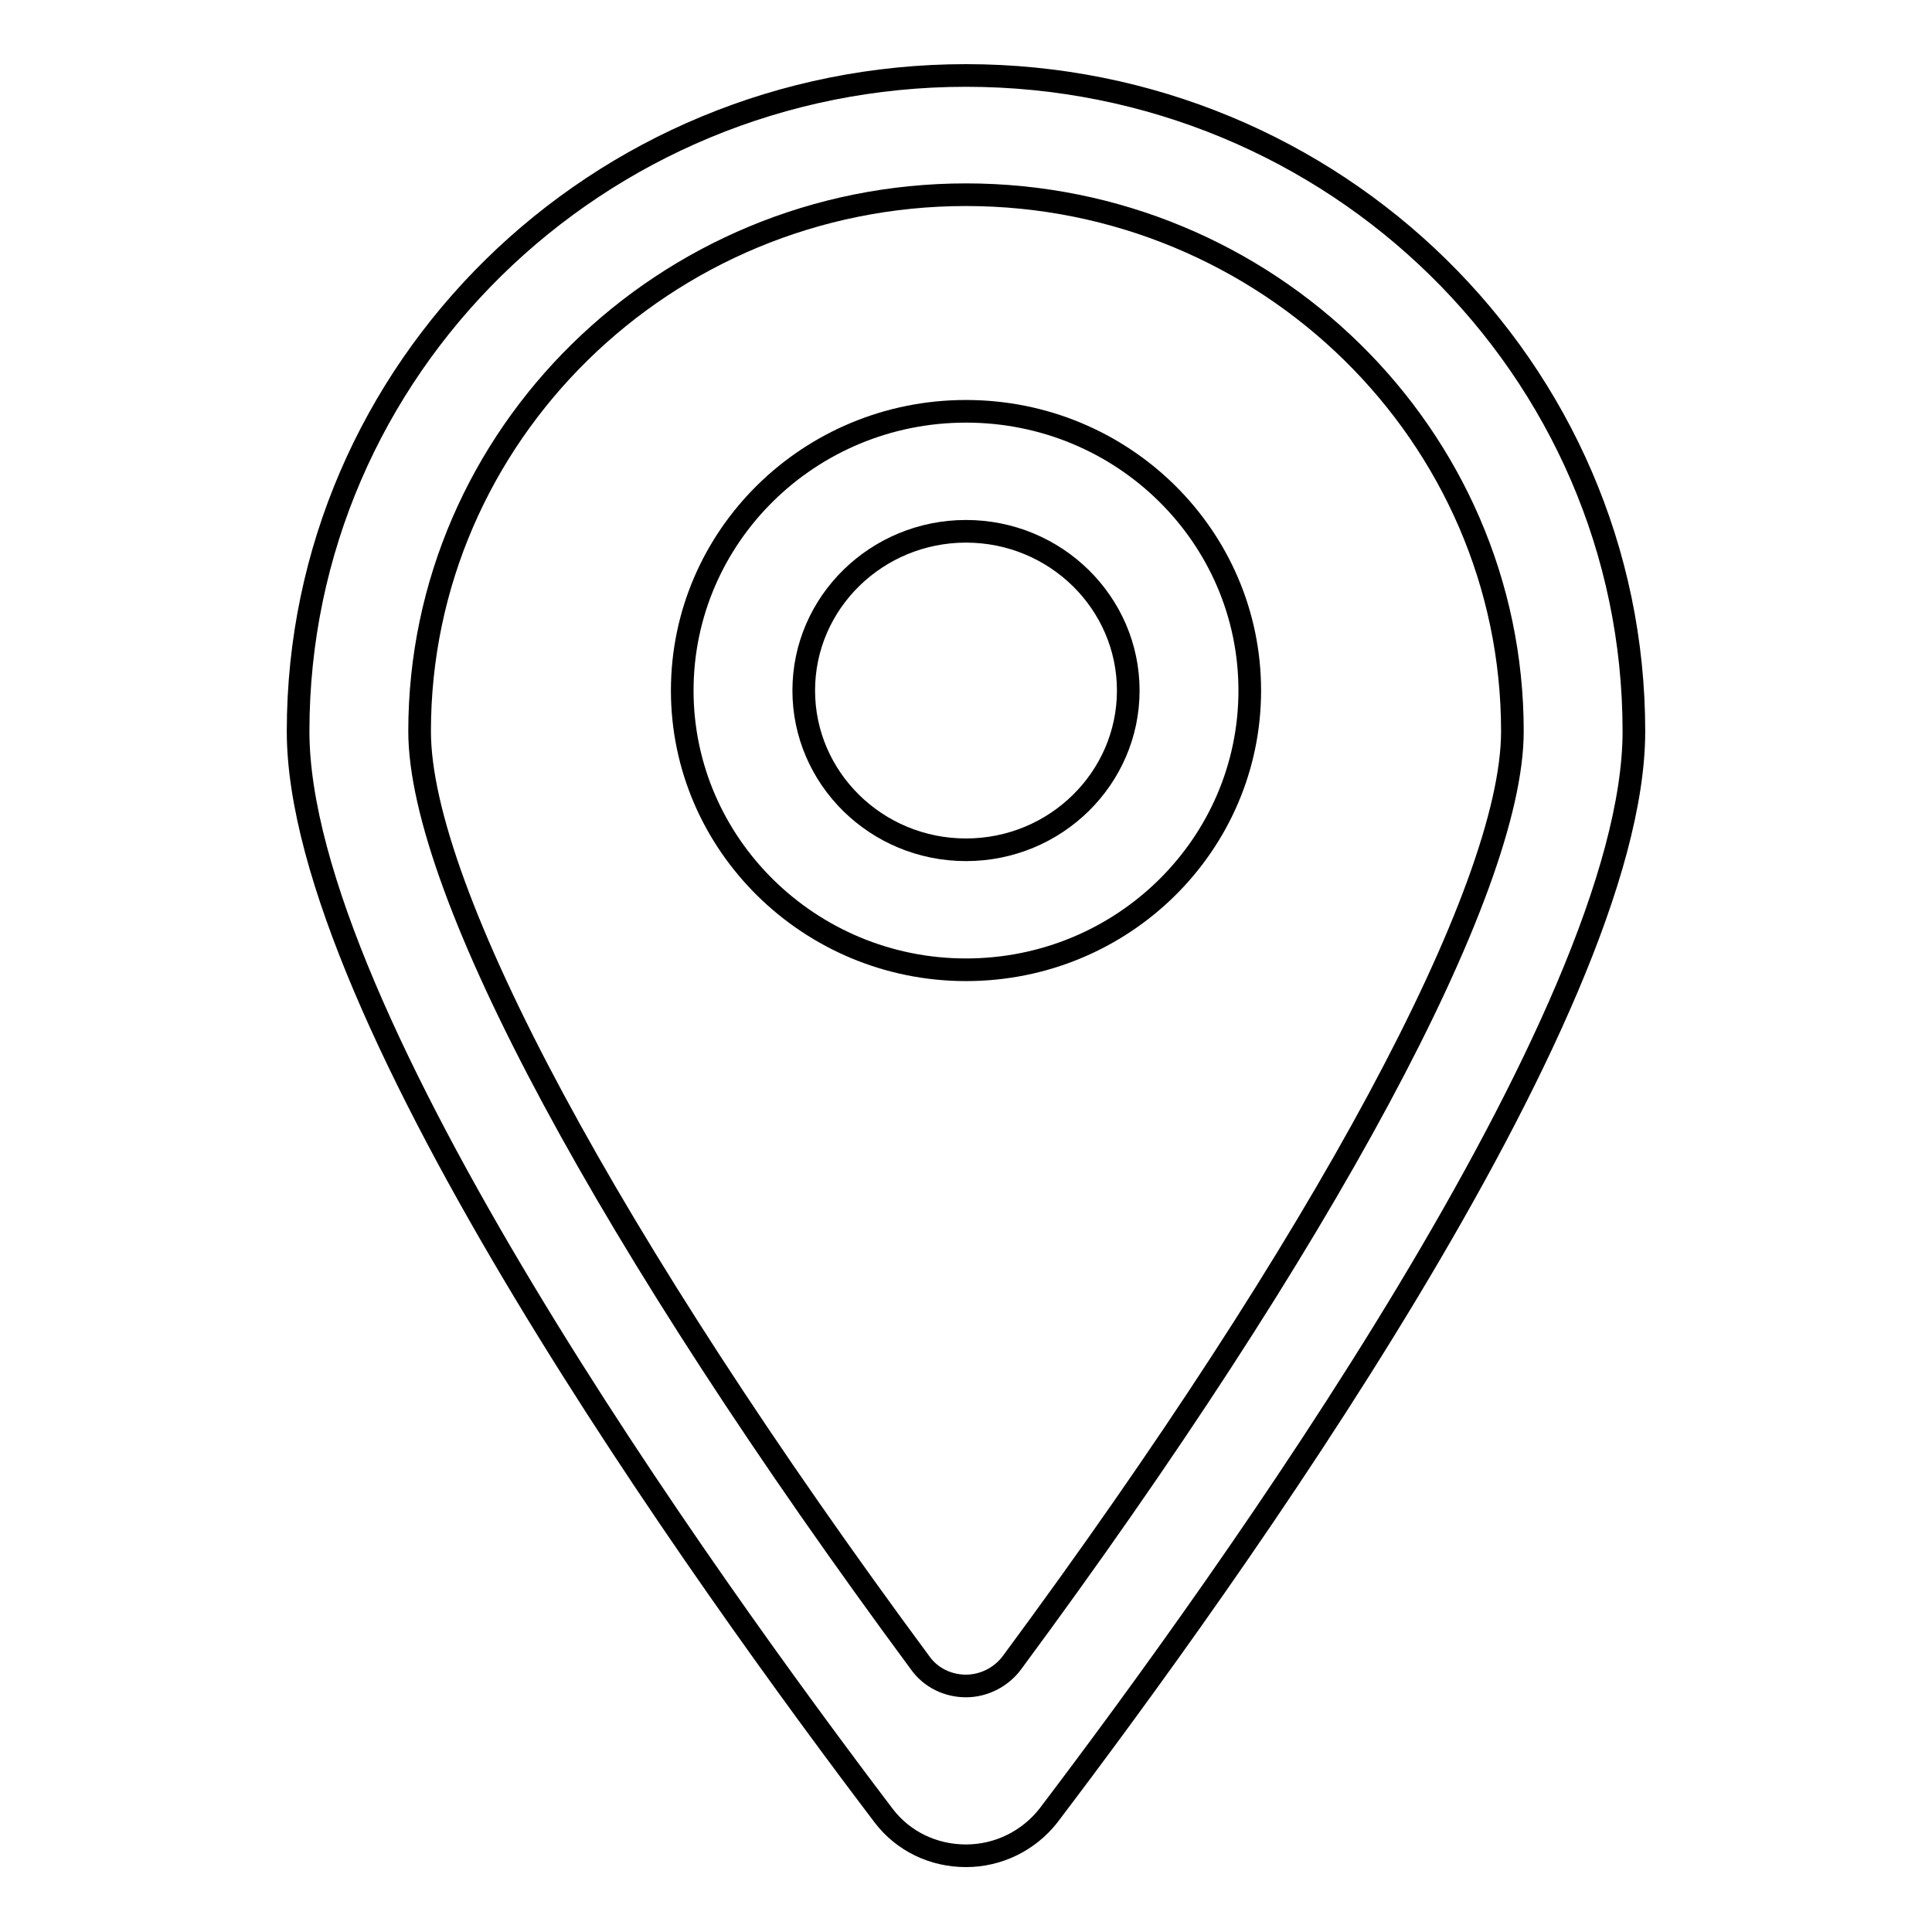 <?xml version="1.0" encoding="utf-8"?>
<!-- Svg Vector Icons : http://www.onlinewebfonts.com/icon -->
<!DOCTYPE svg PUBLIC "-//W3C//DTD SVG 1.1//EN" "http://www.w3.org/Graphics/SVG/1.1/DTD/svg11.dtd">
<svg version="1.1" xmlns="http://www.w3.org/2000/svg" xmlns:xlink="http://www.w3.org/1999/xlink" x="0px" y="0px" viewBox="0 0 256 256" enable-background="new 0 0 256 256" xml:space="preserve">
<g><g><path stroke-width="3" fill-opacity="0" stroke="#000000"  d="M128,10c-48.9,0-88.5,38.9-88.5,86.9c0,37.5,54,112.6,77.6,143.7c2.6,3.4,6.6,5.3,10.9,5.3l0,0c4.3,0,8.3-2,10.9-5.3c23.6-31.1,77.6-106.2,77.6-143.7C216.5,48.9,176.9,10,128,10z M134.1,220.3c-1.4,1.9-3.7,3.1-6.1,3.1s-4.7-1.1-6.1-3.1C80.8,164.7,55.6,118,55.6,96.9c0-39.2,32.5-71.1,72.4-71.1c39.9,0,72.4,31.9,72.4,71.1C200.4,118,175.2,164.7,134.1,220.3z"/><path stroke-width="3" fill-opacity="0" stroke="#000000"  d="M128,54.5c-20.8,0-37.6,16.6-37.6,37c0,20.4,16.9,37,37.6,37c20.8,0,37.6-16.6,37.6-37S148.8,54.5,128,54.5z M128,112.6c-11.9,0-21.5-9.5-21.5-21.1c0-11.7,9.7-21.1,21.5-21.1c11.9,0,21.5,9.5,21.5,21.1C149.5,103.1,139.9,112.6,128,112.6z"/></g></g>
</svg>